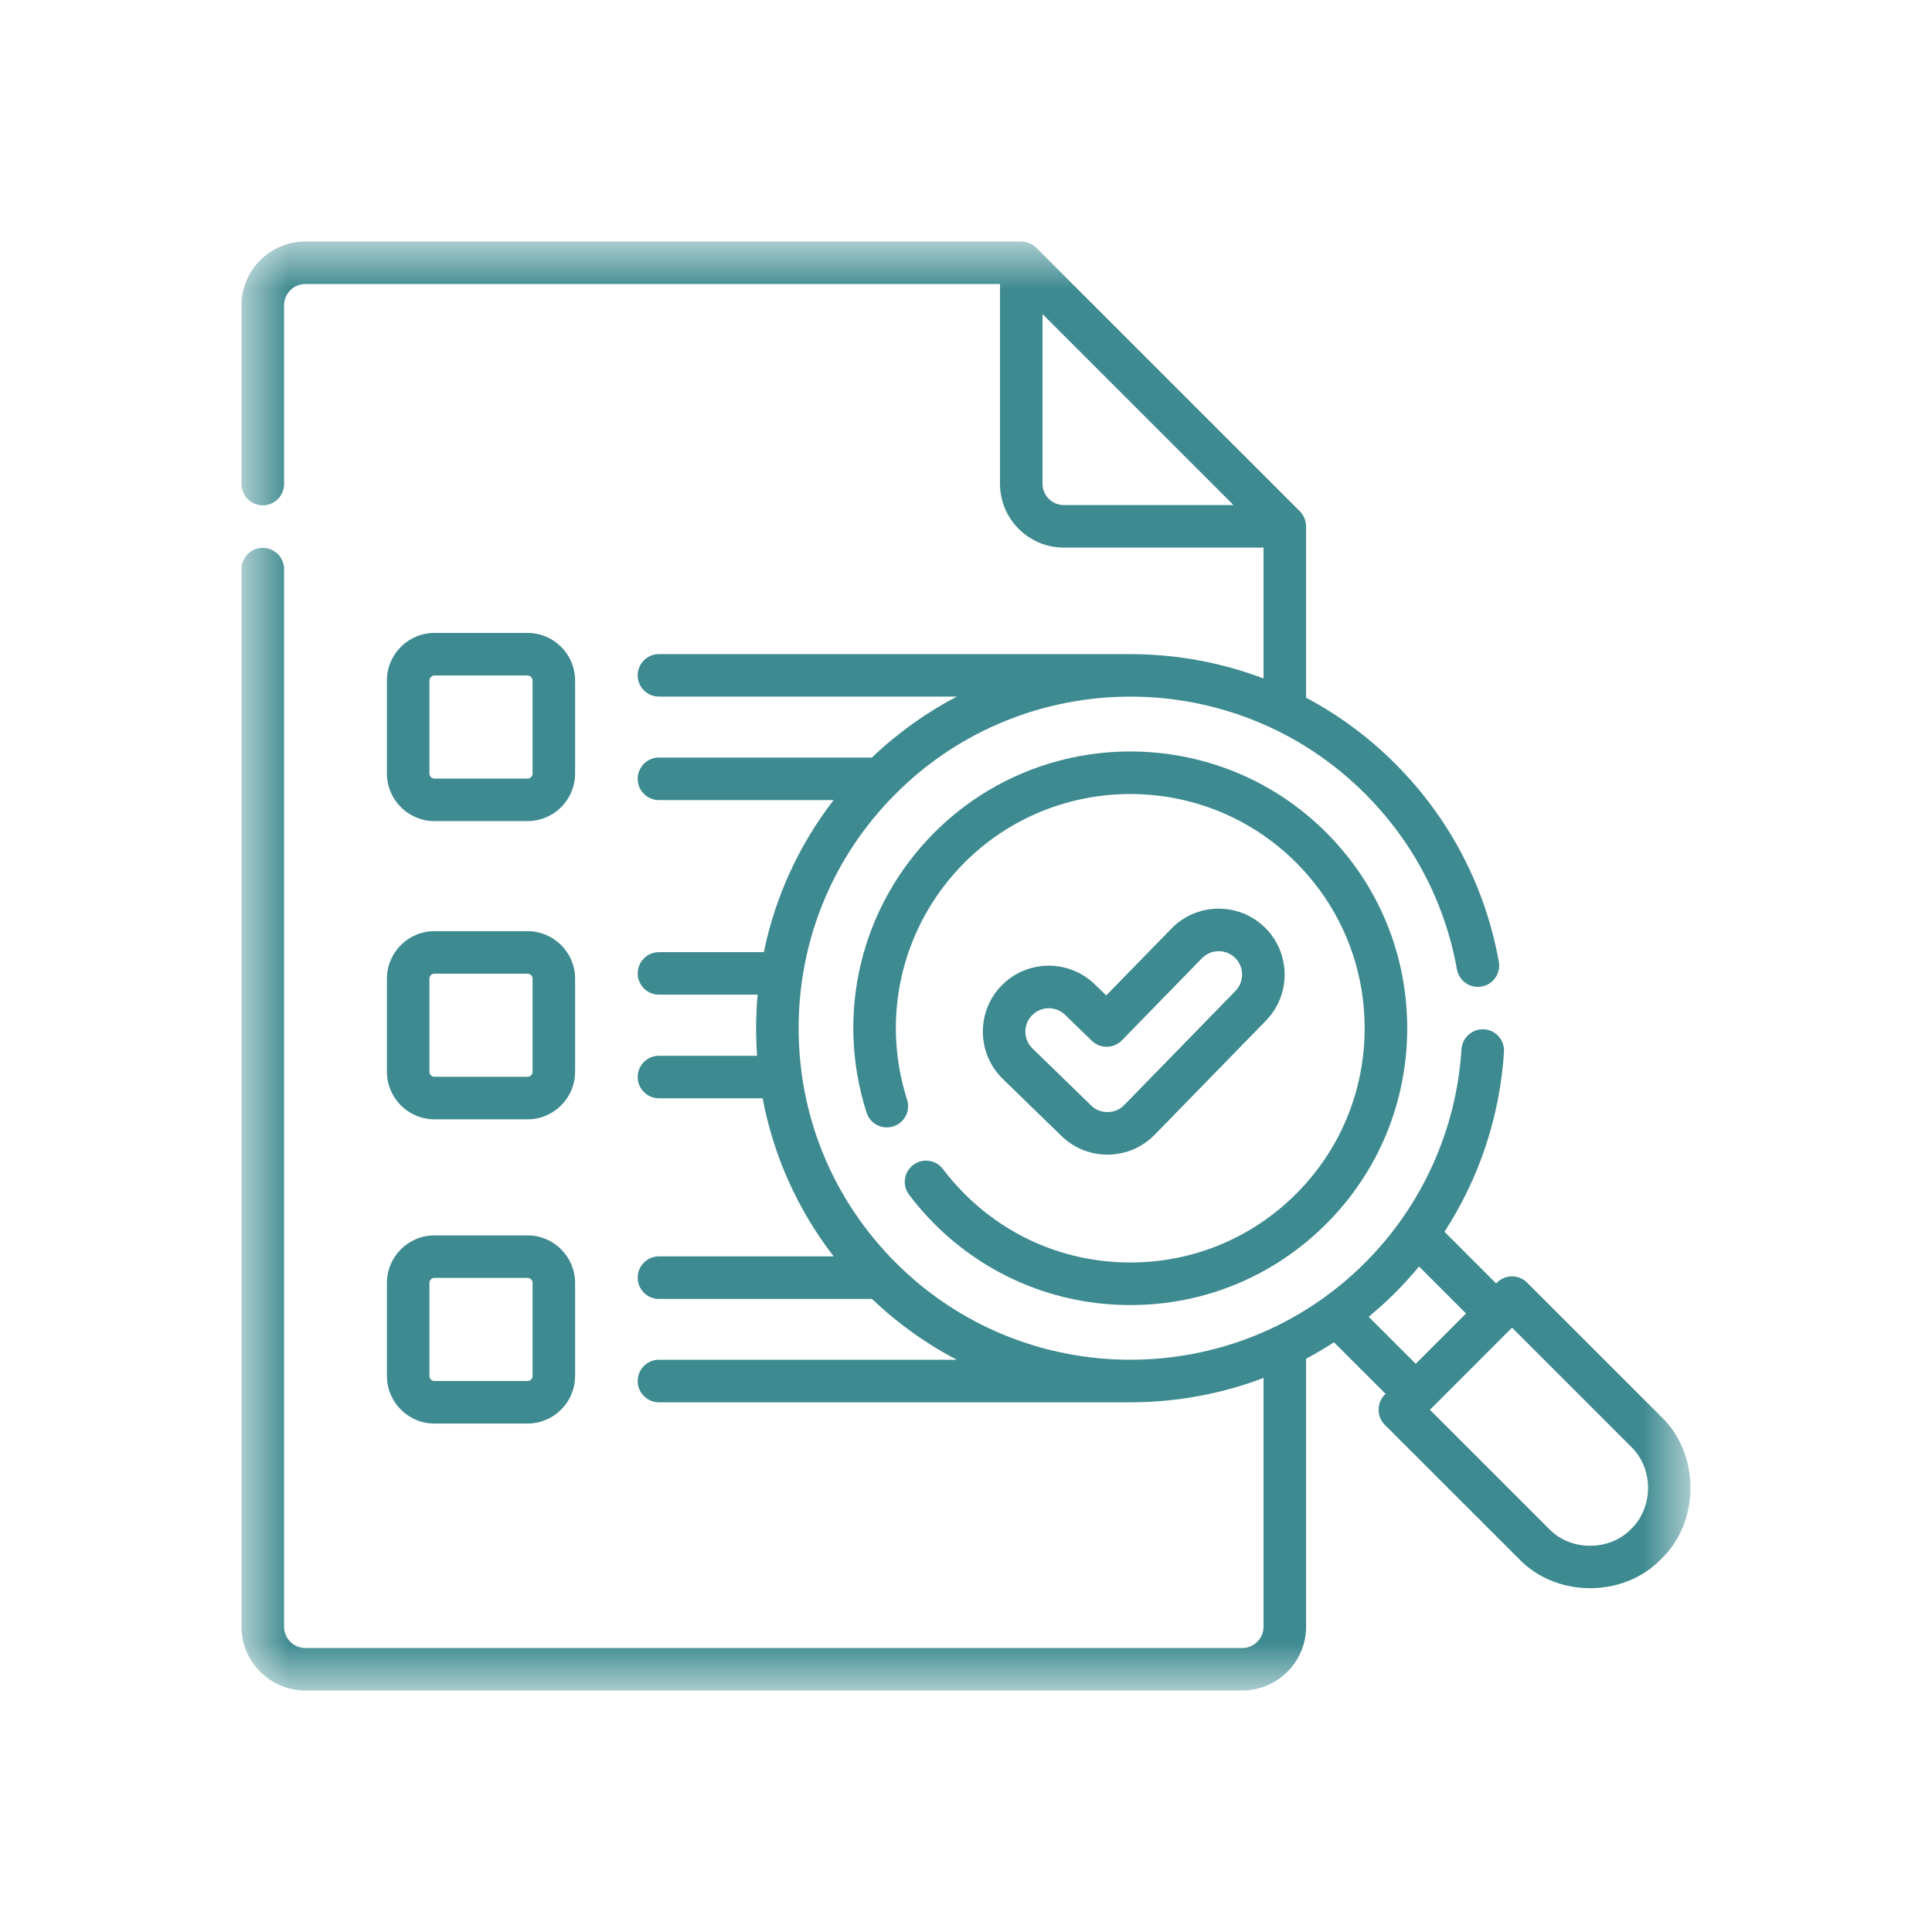 <svg width="30" height="30" viewBox="0 0 30 30" fill="none" xmlns="http://www.w3.org/2000/svg">
<g id="MVP Testing">
<g id="Clip path group">
<mask id="mask0_911_5591" style="mask-type:luminance" maskUnits="userSpaceOnUse" x="3" y="3" width="24" height="24">
<g id="clip1_11_559">
<path id="Vector" d="M26.25 3.75H3.75V26.25H26.25V3.75Z" fill="white"/>
</g>
</mask>
<g mask="url(#mask0_911_5591)">
<g id="Group">
<path id="Vector_2" d="M17.196 17.929C17.475 17.929 17.735 17.819 17.93 17.62L19.657 15.849C20.052 15.444 20.043 14.795 19.639 14.4C19.235 14.006 18.585 14.014 18.191 14.418L17.177 15.457L17 15.285C16.595 14.891 15.945 14.9 15.551 15.305C15.157 15.71 15.167 16.36 15.571 16.753L16.482 17.639C16.674 17.826 16.928 17.929 17.196 17.929ZM16.025 15.766C16.165 15.622 16.395 15.619 16.539 15.758L16.953 16.161C17.084 16.288 17.293 16.285 17.42 16.155L18.663 14.88C18.804 14.736 19.034 14.733 19.178 14.873C19.321 15.013 19.324 15.244 19.184 15.388L17.457 17.159C17.323 17.302 17.08 17.305 16.943 17.166L16.032 16.28C15.888 16.14 15.885 15.909 16.025 15.766Z" fill="#3D8A90"/>
<path id="Vector_3" d="M14.643 18.154C14.533 18.008 14.326 17.979 14.181 18.089C14.035 18.199 14.006 18.406 14.116 18.551C14.236 18.711 14.369 18.864 14.511 19.006C15.323 19.818 16.403 20.265 17.552 20.265C18.7 20.265 19.779 19.818 20.592 19.006C21.404 18.194 21.851 17.114 21.851 15.966C21.851 14.818 21.404 13.738 20.592 12.926C18.915 11.25 16.188 11.25 14.511 12.926C13.368 14.069 12.964 15.736 13.456 17.277C13.511 17.45 13.697 17.546 13.871 17.491C14.045 17.435 14.141 17.25 14.085 17.076C13.669 15.772 14.011 14.361 14.978 13.393C16.397 11.975 18.706 11.975 20.125 13.393C20.812 14.081 21.19 14.994 21.19 15.966C21.19 16.938 20.812 17.852 20.125 18.539C19.437 19.226 18.523 19.604 17.552 19.604C16.579 19.604 15.666 19.226 14.978 18.539C14.858 18.418 14.745 18.289 14.643 18.154Z" fill="#3D8A90"/>
<path id="Vector_4" d="M25.796 21.999L23.712 19.916C23.583 19.787 23.374 19.787 23.245 19.916L23.232 19.929L22.43 19.127C22.969 18.296 23.29 17.336 23.354 16.334C23.365 16.151 23.227 15.995 23.045 15.983C22.863 15.972 22.706 16.11 22.694 16.292C22.615 17.543 22.083 18.721 21.196 19.608C20.193 20.611 18.875 21.113 17.558 21.114C17.556 21.114 17.555 21.114 17.553 21.114H17.527C16.216 21.108 14.908 20.606 13.91 19.608C12.937 18.635 12.401 17.342 12.401 15.966C12.401 14.59 12.937 13.296 13.91 12.324C15.919 10.315 19.187 10.315 21.196 12.324C21.944 13.072 22.438 14.015 22.623 15.052C22.656 15.232 22.827 15.351 23.007 15.319C23.186 15.287 23.306 15.115 23.274 14.936C23.064 13.765 22.507 12.7 21.663 11.857C21.245 11.438 20.778 11.098 20.281 10.834V8.172C20.28 8.085 20.245 8 20.184 7.939L16.091 3.847C16.03 3.785 15.945 3.75 15.858 3.75H4.741C4.195 3.75 3.75 4.194 3.75 4.741V7.516C3.75 7.699 3.898 7.847 4.08 7.847C4.263 7.847 4.411 7.699 4.411 7.516V4.741C4.411 4.559 4.559 4.41 4.741 4.41H15.528V7.512C15.528 8.058 15.972 8.503 16.518 8.503H19.62V10.535C18.976 10.291 18.297 10.165 17.616 10.158C17.613 10.158 17.61 10.157 17.606 10.157H10.232C10.05 10.157 9.902 10.305 9.902 10.487C9.902 10.669 10.05 10.817 10.232 10.817H14.856C14.385 11.064 13.941 11.379 13.539 11.763H10.232C10.05 11.763 9.902 11.911 9.902 12.094C9.902 12.276 10.05 12.424 10.232 12.424H12.944C12.405 13.122 12.037 13.926 11.861 14.785H10.232C10.05 14.785 9.902 14.933 9.902 15.115C9.902 15.297 10.05 15.445 10.232 15.445H11.764C11.749 15.618 11.741 15.791 11.741 15.966C11.741 16.11 11.746 16.252 11.756 16.394H10.232C10.05 16.394 9.902 16.542 9.902 16.724C9.902 16.906 10.05 17.054 10.232 17.054H11.842C12.011 17.948 12.386 18.786 12.945 19.509H10.232C10.05 19.509 9.902 19.657 9.902 19.84C9.902 20.022 10.05 20.17 10.232 20.17H13.54C13.942 20.553 14.385 20.868 14.856 21.114H10.232C10.05 21.114 9.902 21.262 9.902 21.445C9.902 21.627 10.05 21.775 10.232 21.775H17.553C18.254 21.775 18.956 21.649 19.62 21.397V25.259C19.62 25.442 19.472 25.59 19.29 25.59H4.741C4.559 25.59 4.411 25.442 4.411 25.259V8.838C4.411 8.655 4.263 8.507 4.08 8.507C3.898 8.507 3.75 8.655 3.75 8.838V25.259C3.75 25.805 4.195 26.25 4.741 26.25H19.29C19.836 26.25 20.281 25.805 20.281 25.259V21.098C20.428 21.02 20.573 20.934 20.714 20.843L21.516 21.644C21.377 21.765 21.37 21.996 21.503 22.124L23.587 24.207C24.168 24.813 25.214 24.813 25.796 24.207C26.401 23.626 26.401 22.58 25.796 21.999ZM16.518 7.842C16.336 7.842 16.188 7.694 16.188 7.512V4.877L19.153 7.842H16.518ZM21.253 20.447C21.394 20.331 21.531 20.207 21.663 20.075C21.794 19.944 21.918 19.807 22.035 19.666L22.765 20.396L21.983 21.177L21.253 20.447ZM25.329 23.741C24.993 24.09 24.39 24.09 24.054 23.741L22.204 21.891L23.479 20.616L25.329 22.466C25.678 22.802 25.678 23.405 25.329 23.741Z" fill="#3D8A90"/>
<path id="Vector_5" d="M6.747 12.75H8.191C8.599 12.75 8.93 12.419 8.93 12.011V10.567C8.93 10.159 8.599 9.828 8.191 9.828H6.747C6.339 9.828 6.008 10.159 6.008 10.567V12.011C6.008 12.419 6.339 12.75 6.747 12.75ZM6.668 10.567C6.668 10.524 6.704 10.489 6.747 10.489H8.191C8.235 10.489 8.27 10.524 8.27 10.567V12.011C8.27 12.055 8.235 12.09 8.191 12.09H6.747C6.703 12.09 6.668 12.055 6.668 12.011V10.567Z" fill="#3D8A90"/>
<path id="Vector_6" d="M6.008 16.642C6.008 17.049 6.339 17.381 6.747 17.381H8.191C8.599 17.381 8.93 17.049 8.93 16.642V15.197C8.93 14.79 8.599 14.459 8.191 14.459H6.747C6.339 14.459 6.008 14.79 6.008 15.197V16.642ZM6.668 15.197C6.668 15.154 6.704 15.119 6.747 15.119H8.191C8.235 15.119 8.27 15.154 8.27 15.197V16.642C8.27 16.685 8.235 16.72 8.191 16.72H6.747C6.703 16.72 6.668 16.685 6.668 16.642V15.197Z" fill="#3D8A90"/>
<path id="Vector_7" d="M6.008 21.366C6.008 21.773 6.339 22.105 6.747 22.105H8.191C8.599 22.105 8.93 21.773 8.93 21.366V19.922C8.93 19.514 8.599 19.183 8.191 19.183H6.747C6.339 19.183 6.008 19.514 6.008 19.922V21.366ZM6.668 19.922C6.668 19.878 6.704 19.843 6.747 19.843H8.191C8.235 19.843 8.27 19.878 8.27 19.922V21.366C8.27 21.409 8.235 21.444 8.191 21.444H6.747C6.703 21.444 6.668 21.409 6.668 21.366V19.922Z" fill="#3D8A90"/>
</g>
</g>
</g>
</g>
</svg>
